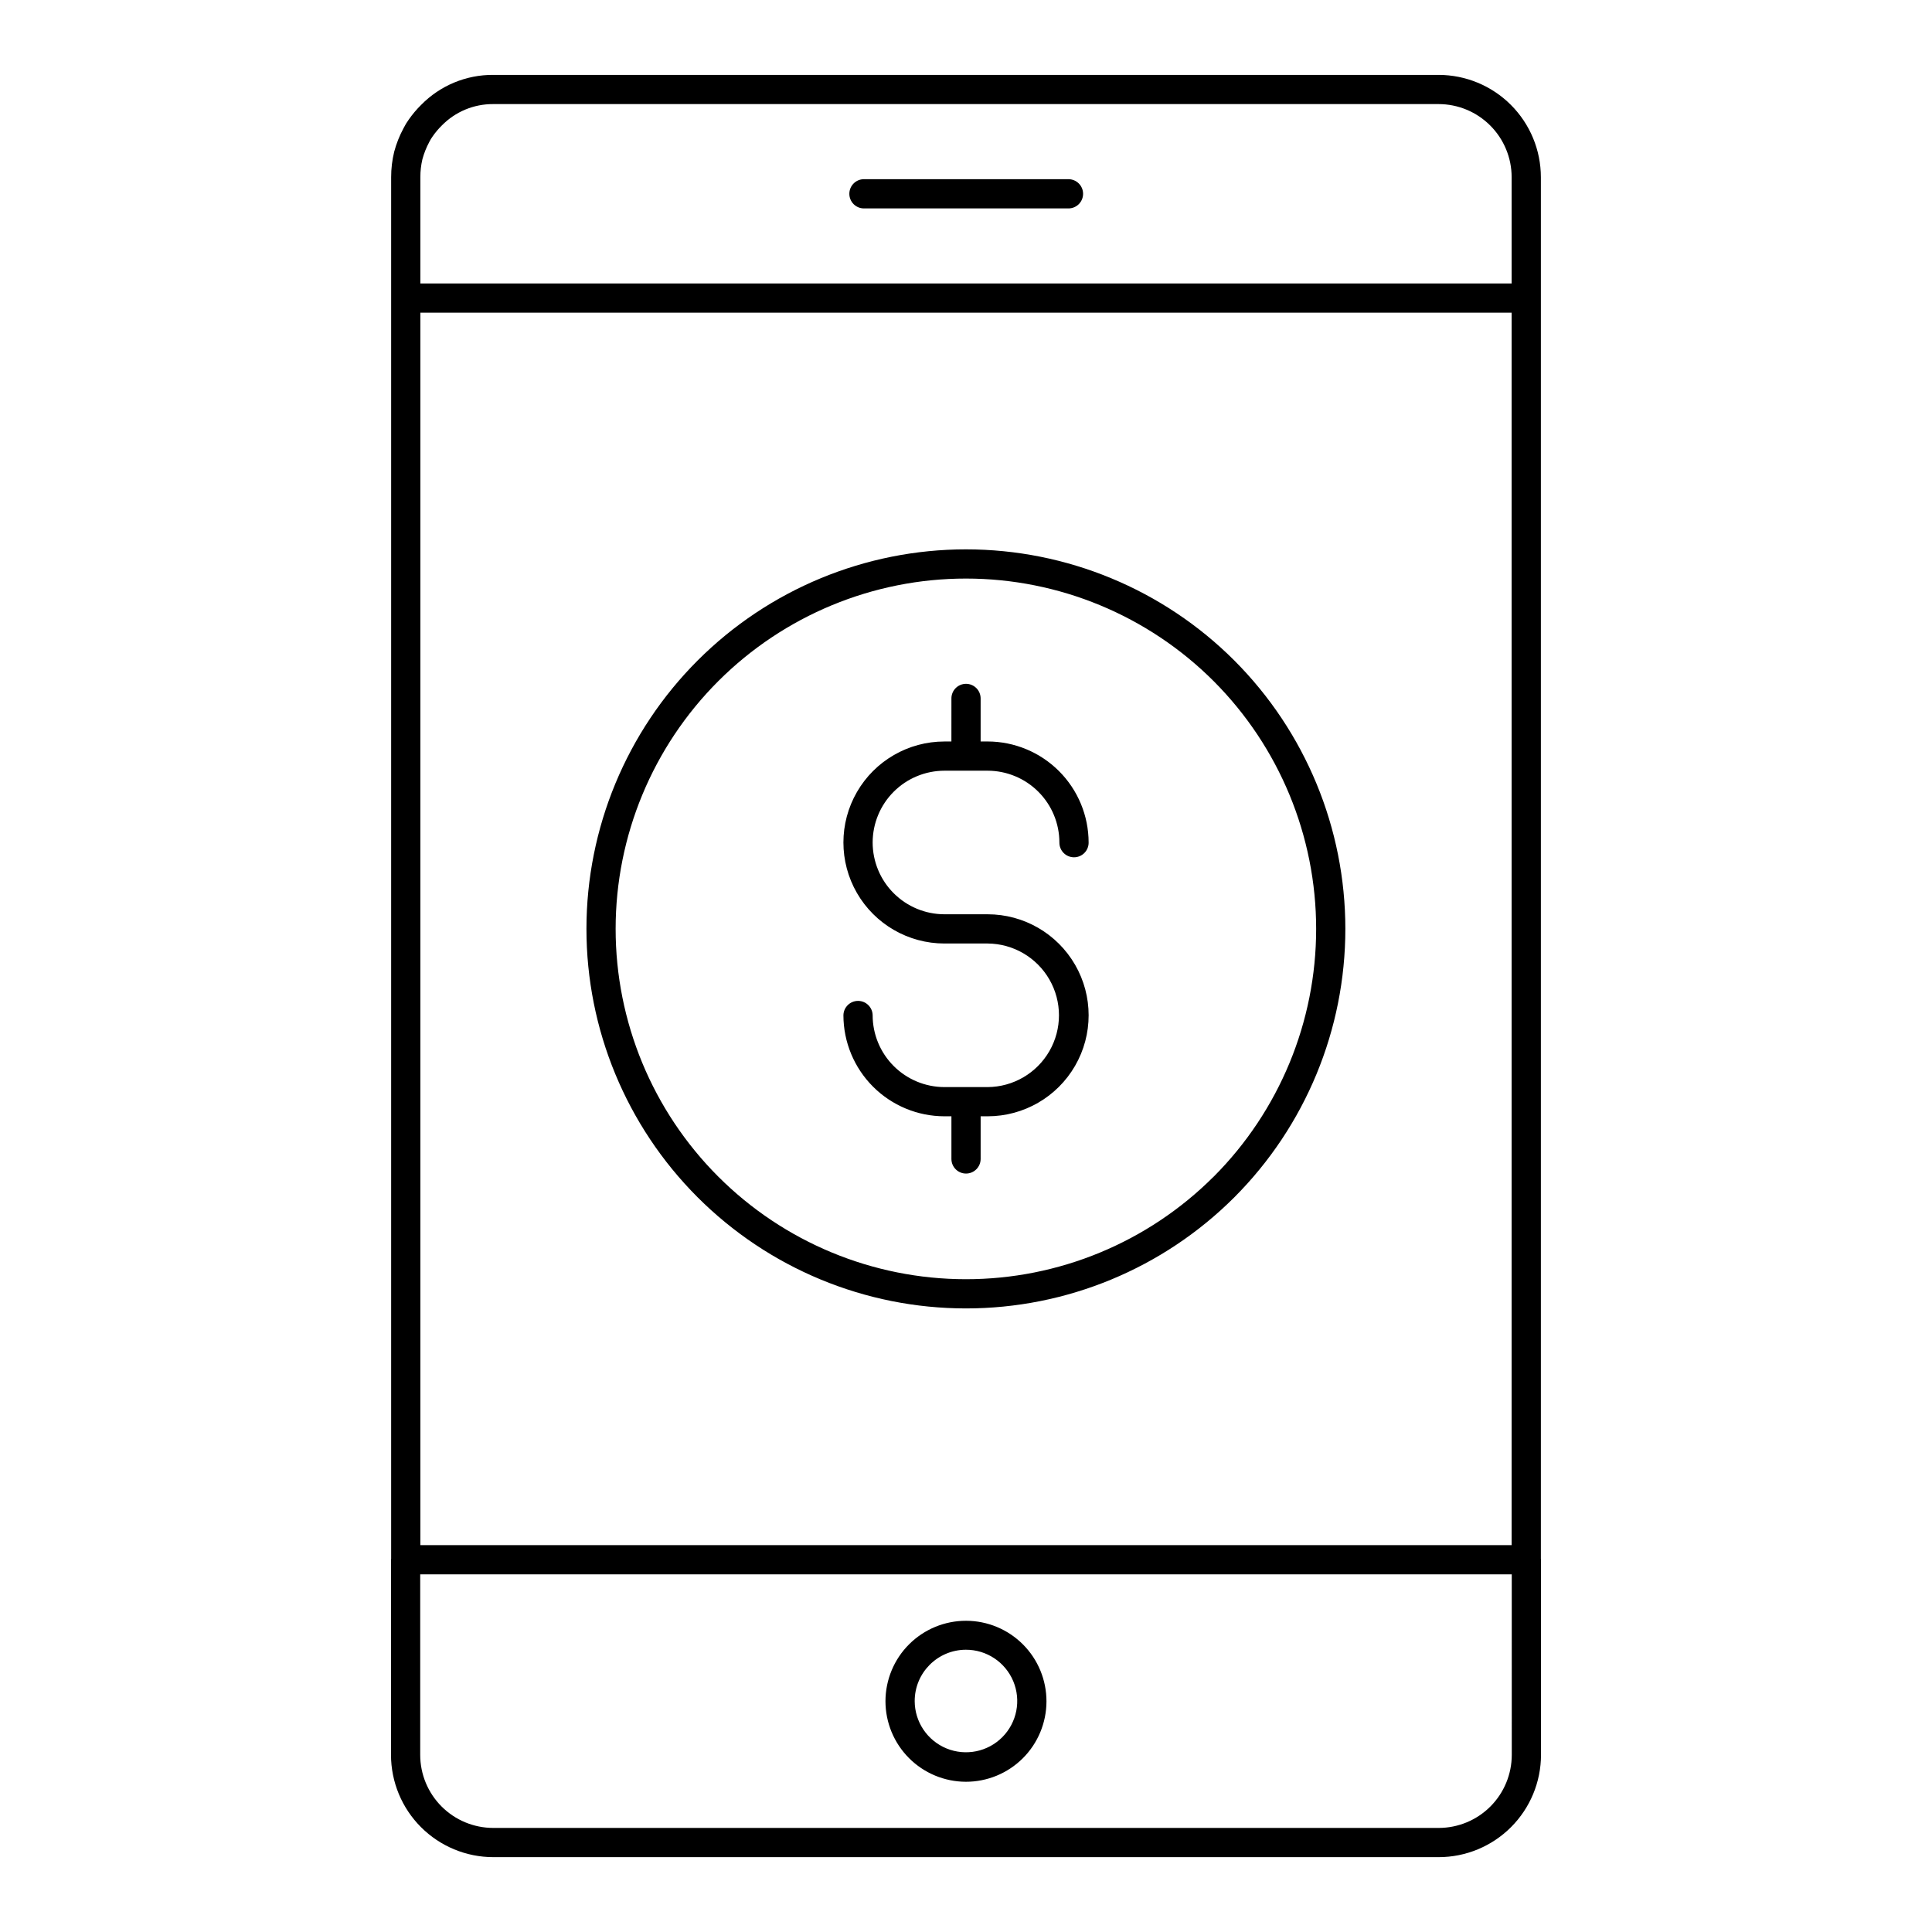 <?xml version="1.0" encoding="UTF-8"?>
<!-- The Best Svg Icon site in the world: iconSvg.co, Visit us! https://iconsvg.co -->
<svg fill="#000000" width="800px" height="800px" version="1.1" viewBox="144 144 512 512" xmlns="http://www.w3.org/2000/svg">
 <path d="m375.26 367.27c0.008 5.043 2.012 9.879 5.578 13.441 3.566 3.566 8.402 5.574 13.445 5.582h11.449c9.562 0 18.398 5.102 23.18 13.383 4.785 8.281 4.785 18.488 0 26.77-4.781 8.281-13.617 13.383-23.18 13.383h-1.852v11.359c-0.031 2.113-1.758 3.816-3.871 3.816-2.117 0-3.844-1.703-3.871-3.816v-11.359h-1.855c-7.094-0.008-13.898-2.832-18.914-7.848-5.019-5.019-7.84-11.82-7.852-18.918 0.031-2.117 1.758-3.816 3.875-3.816s3.84 1.699 3.871 3.816c0.004 5.043 2.012 9.879 5.578 13.445s8.402 5.574 13.445 5.582h11.449c6.766-0.043 13-3.68 16.375-9.547 3.371-5.871 3.371-13.086 0-18.957-3.375-5.867-9.609-9.504-16.375-9.547h-11.453c-9.562 0-18.398-5.102-23.18-13.383s-4.781-18.488 0-26.77 13.617-13.383 23.18-13.383h1.852l0.004-11.359c-0.016-1.035 0.383-2.035 1.113-2.773 0.727-0.738 1.719-1.152 2.758-1.152 1.035 0 2.027 0.414 2.754 1.152 0.73 0.738 1.129 1.738 1.117 2.773v11.355h1.852c7.094 0.008 13.898 2.832 18.914 7.848 5.019 5.019 7.84 11.82 7.852 18.918 0.016 1.035-0.387 2.035-1.117 2.773-0.727 0.738-1.719 1.152-2.754 1.152-1.039 0-2.031-0.414-2.758-1.152-0.73-0.738-1.129-1.738-1.117-2.773-0.004-5.043-2.012-9.879-5.578-13.445s-8.402-5.57-13.445-5.578h-11.445c-5.043 0.008-9.879 2.012-13.445 5.578-3.566 3.57-5.57 8.402-5.578 13.449zm51.84-175.78-54.199-0.004c-2.117 0.031-3.816 1.758-3.816 3.875 0 2.117 1.699 3.84 3.816 3.871h54.199c1.039 0.016 2.035-0.387 2.773-1.113 0.738-0.73 1.156-1.723 1.156-2.758 0-1.039-0.418-2.031-1.156-2.758-0.738-0.73-1.734-1.129-2.773-1.117zm125.28 365.85v51.719c-0.008 7.188-2.867 14.074-7.945 19.156-5.082 5.082-11.973 7.941-19.156 7.949h-250.56c-7.184-0.008-14.07-2.867-19.152-7.949-5.082-5.078-7.938-11.969-7.949-19.152v-51.719c0-0.066 0.035-0.121 0.039-0.188v-366.21c-0.004-2.269 0.27-4.531 0.809-6.738 0.578-2.172 1.414-4.266 2.481-6.242 0.406-0.82 0.883-1.602 1.422-2.34 0.961-1.371 2.043-2.656 3.238-3.832 5.023-5.121 11.906-7.988 19.078-7.949h250.56c7.184 0.012 14.074 2.867 19.152 7.949 5.082 5.078 7.941 11.969 7.949 19.152v366.21c0 0.066 0.035 0.125 0.035 0.188zm-296.98-338.22h289.2v-28.184 0.004c-0.004-5.133-2.047-10.051-5.676-13.68-3.629-3.629-8.547-5.672-13.68-5.676h-250.56c-5.106-0.027-10.004 2.012-13.582 5.656-0.898 0.883-1.715 1.852-2.434 2.887-0.34 0.465-0.641 0.957-0.895 1.477-0.785 1.465-1.402 3.012-1.836 4.617-0.363 1.547-0.543 3.129-0.535 4.719zm0 334.35 289.2 0.004v-326.61h-289.2zm289.23 7.742-289.27 0.004v47.848c0.004 5.133 2.043 10.055 5.676 13.684 3.629 3.629 8.547 5.668 13.68 5.672h250.56c5.133-0.004 10.055-2.043 13.684-5.672 3.629-3.629 5.668-8.551 5.676-13.684zm-73.516-242.17c18.84 18.879 29.418 44.457 29.418 71.125 0 26.668-10.578 52.246-29.418 71.125l-0.055 0.055 0.004-0.004c-18.875 18.844-44.461 29.422-71.133 29.402-26.672-0.016-52.242-10.625-71.094-29.492-18.848-18.871-29.43-44.453-29.422-71.125 0.012-26.672 10.613-52.246 29.477-71.102 18.863-18.852 44.445-29.445 71.113-29.441 26.672 0.004 52.25 10.598 71.109 29.457zm-5.477 5.477h0.004c-17.41-17.41-41.02-27.191-65.637-27.195-24.617-0.004-48.23 9.77-65.645 27.176-17.41 17.402-27.199 41.008-27.211 65.629-0.008 24.617 9.762 48.23 27.16 65.648 17.398 17.418 41.004 27.211 65.621 27.227s48.234-9.746 65.656-27.141l0.059-0.043c17.383-17.426 27.148-41.035 27.148-65.652 0-24.613-9.766-48.223-27.148-65.648zm-86.98 270.3c0.012-5.656 2.266-11.082 6.273-15.074 4.008-3.996 9.441-6.234 15.098-6.223 5.66 0.008 11.082 2.266 15.074 6.273 3.996 4.008 6.231 9.438 6.223 15.098-0.012 5.656-2.269 11.082-6.277 15.074-4.008 3.992-9.438 6.231-15.094 6.219-5.656-0.016-11.074-2.273-15.066-6.281-3.992-4.004-6.231-9.43-6.231-15.086zm7.742 0h0.004c0.016 5.496 3.34 10.441 8.422 12.531s10.926 0.91 14.801-2.988c3.875-3.894 5.019-9.742 2.902-14.816-2.117-5.07-7.082-8.367-12.574-8.352-7.504 0.031-13.562 6.125-13.551 13.625z"/>
</svg>